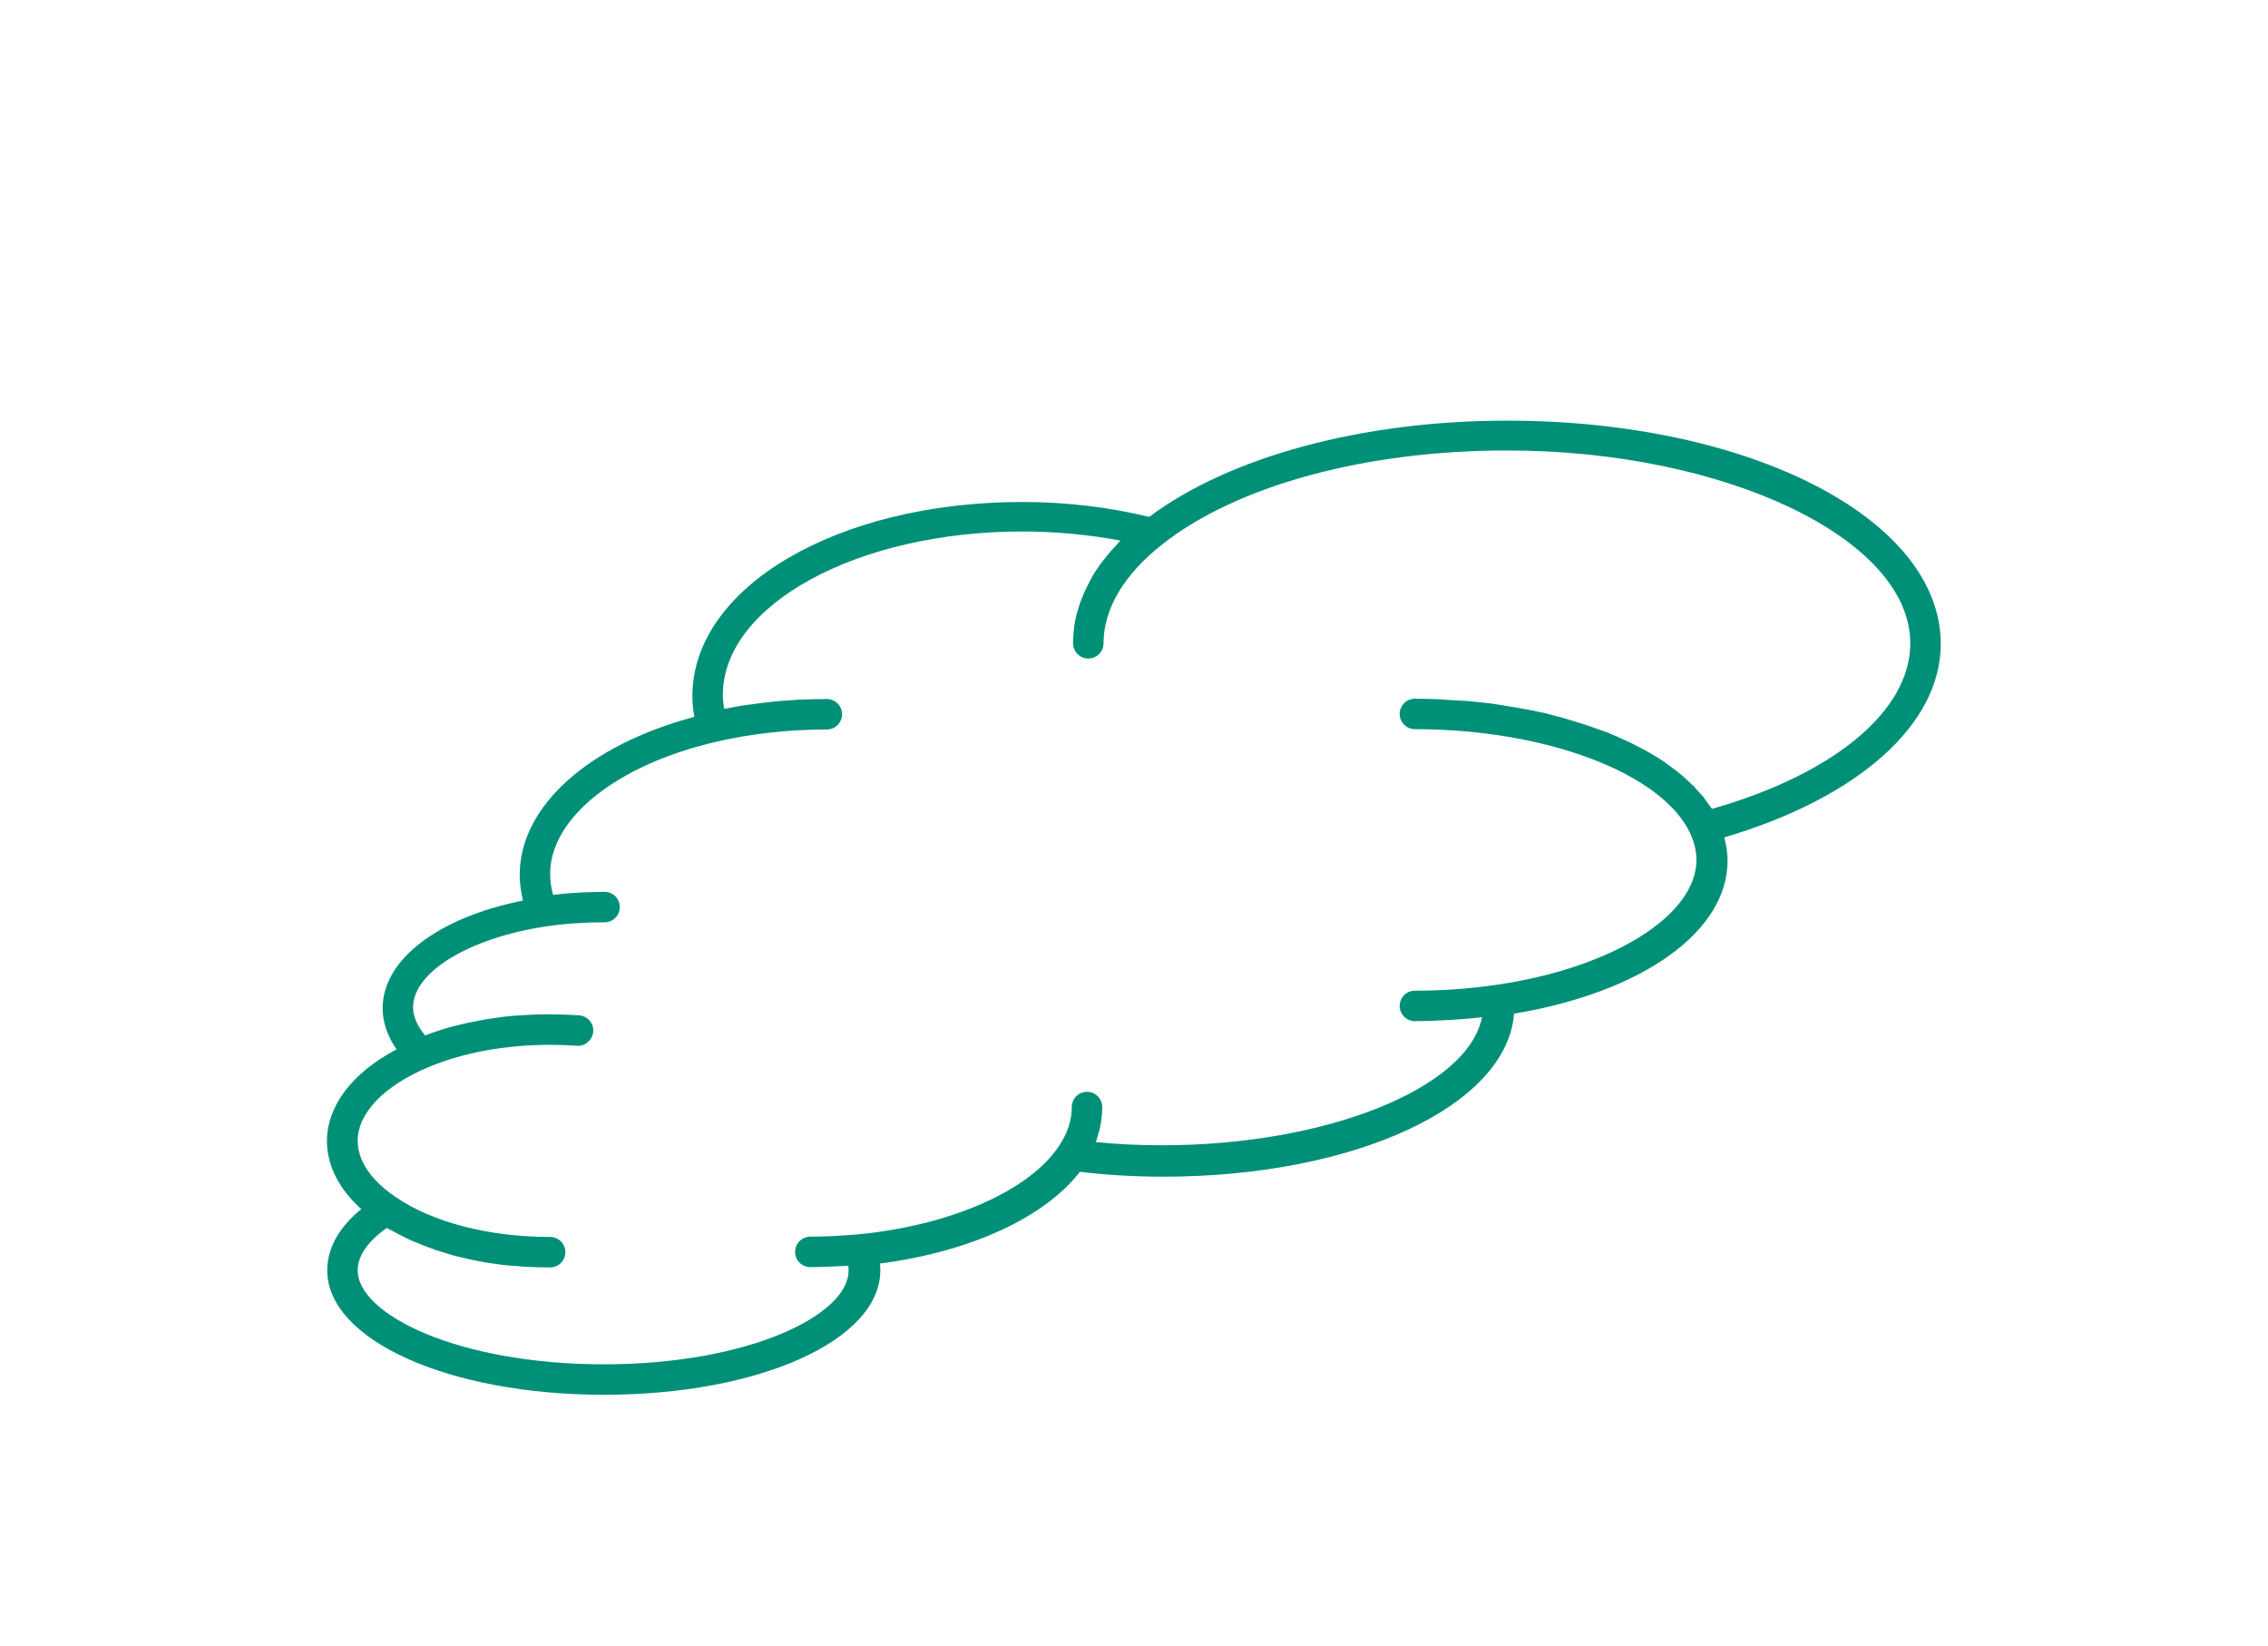 <?xml version="1.0" encoding="UTF-8"?> <!-- Generator: Adobe Illustrator 26.1.0, SVG Export Plug-In . SVG Version: 6.00 Build 0) --> <svg xmlns="http://www.w3.org/2000/svg" xmlns:xlink="http://www.w3.org/1999/xlink" id="Слой_1" x="0px" y="0px" viewBox="0 0 700 508" style="enable-background:new 0 0 700 508;" xml:space="preserve"> <style type="text/css"> .st0{fill:#009077;} </style> <path class="st0" d="M111.5,373.1C103,380,101,387,101,392c0,21.5,37.5,38.4,85.4,38.4s85.3-16.8,85.3-38.4c0-0.7,0-1.4-0.1-2.1 c27.7-3.6,50.7-14.1,61.7-28.3c8.4,1,17,1.5,25.7,1.5c59.3,0,106.1-21.9,108.3-50.3c39.6-6.6,65.9-25.3,65.9-47.2 c0-2.4-0.4-4.8-1-7.2c41.3-12.2,66.8-34.8,66.8-59.7c0-38.6-58.8-68.9-133.9-68.9c-44.5,0-85.6,11.1-110.4,29.7 c-12.4-3-25.6-4.6-39.2-4.6c-57.1,0-101.8,26.3-101.8,59.9c0,2.1,0.2,4.3,0.6,6.4c-32.9,8.8-53.9,27.7-53.9,48.8 c0,2.6,0.4,5.3,1,7.9c-26.1,5.2-43.3,18.2-43.3,33.2c0,4.4,1.5,8.7,4.3,12.7c-13.8,7.3-21.5,17.5-21.5,28.5 C101,359.7,104.6,366.9,111.5,373.1L111.5,373.1z M186.4,421c-44.8,0-76-15.3-76-29c0-5.3,4.4-9.9,9-13.1c0.4,0.3,0.9,0.5,1.3,0.7 c0.8,0.4,1.6,0.9,2.4,1.3c1,0.5,2,1,3,1.5c0.8,0.4,1.7,0.8,2.6,1.1c1.1,0.5,2.2,0.9,3.3,1.3c0.9,0.3,1.8,0.7,2.7,1 c1.2,0.4,2.4,0.7,3.6,1.1c0.9,0.3,1.9,0.6,2.8,0.8c1.3,0.3,2.6,0.6,3.9,0.9c1,0.2,1.9,0.4,2.9,0.6c1.4,0.3,2.8,0.5,4.3,0.7 c0.9,0.1,1.9,0.3,2.8,0.4c1.6,0.2,3.2,0.3,4.9,0.4c0.8,0.1,1.6,0.2,2.4,0.2c2.5,0.1,4.9,0.2,7.5,0.2s4.7-2.1,4.7-4.7 s-2.1-4.7-4.7-4.7c-18.9,0-36.3-4.5-47.8-12.4c-5.3-3.6-11.6-9.6-11.6-17.3c0-8.5,8.1-16.9,21.6-22.6c10.9-4.6,24-7,37.9-7 c2.5,0,5.1,0.1,8.2,0.3c2.5,0.2,4.8-1.8,5-4.4s-1.8-4.8-4.4-5c-3.4-0.2-6.2-0.3-8.9-0.3c-1.8,0-3.6,0-5.4,0.1 c-0.6,0-1.2,0.1-1.8,0.1c-1.2,0.1-2.4,0.1-3.6,0.2c-0.7,0.1-1.4,0.1-2.1,0.2c-1.1,0.1-2.1,0.2-3.2,0.4c-0.7,0.1-1.4,0.2-2.1,0.3 c-1,0.1-2,0.3-3,0.5c-0.7,0.1-1.4,0.3-2.1,0.4c-1,0.2-1.9,0.4-2.9,0.6c-0.7,0.2-1.4,0.3-2.1,0.5c-0.9,0.2-1.9,0.5-2.8,0.7 c-0.7,0.2-1.3,0.4-2,0.6c-0.9,0.3-1.8,0.6-2.7,0.9c-0.6,0.2-1.3,0.4-1.9,0.7c-0.3,0.1-0.6,0.2-0.9,0.3c-2.4-2.9-3.7-5.8-3.7-8.7 c0-10.8,17.2-21.3,40.8-24.9l0,0c5.9-0.9,12.1-1.3,18.3-1.3c2.6,0,4.7-2.1,4.7-4.7s-2.1-4.7-4.7-4.7c-2.4,0-4.8,0.1-7.2,0.2 c-0.5,0-1,0.1-1.5,0.1c-2.3,0.1-4.6,0.3-6.8,0.6c-0.1,0-0.2,0-0.4,0c-0.6-2.1-0.9-4.3-0.9-6.4c0-17.3,20.6-33.7,51.2-40.8 c10.8-2.5,22.3-3.8,34.2-3.8c2.6,0,4.7-2.1,4.7-4.7c0-2.6-2.1-4.7-4.7-4.7c-2.9,0-5.9,0.1-8.8,0.2c-0.9,0.1-1.9,0.1-2.8,0.2 c-2,0.1-3.9,0.3-5.8,0.5c-1.1,0.1-2.2,0.3-3.3,0.4c-1.8,0.2-3.5,0.5-5.3,0.7c-1.1,0.2-2.2,0.4-3.3,0.6c-0.8,0.2-1.6,0.3-2.4,0.4 c-0.2-1.4-0.4-2.8-0.4-4.2c0-27.9,41.5-50.5,92.4-50.5c10.4,0,20.6,1,30.3,2.8c-0.5,0.5-0.9,1-1.4,1.6c-0.4,0.5-0.9,0.9-1.3,1.4 c-1,1.1-1.8,2.2-2.7,3.3c-0.2,0.3-0.5,0.6-0.8,1c-1,1.4-2,2.9-2.8,4.4c-0.2,0.3-0.4,0.7-0.5,1c-0.6,1.1-1.2,2.3-1.7,3.4 c-0.2,0.5-0.4,1-0.6,1.5c-0.4,1-0.8,2-1.1,3.1c-0.2,0.5-0.3,1.1-0.5,1.6c-0.3,1.1-0.5,2.1-0.7,3.2c-0.1,0.5-0.2,1-0.2,1.5 c-0.2,1.5-0.3,3.1-0.3,4.7c0,2.6,2.1,4.7,4.7,4.7s4.7-2.1,4.7-4.7c0-10.6,6.3-21.2,18.1-30.5c23-18.2,62.8-29,106.4-29 c67.5,0,124.5,27.3,124.5,59.5c0,20.8-23.4,40.3-61.2,51.1c-0.1-0.1-0.1-0.2-0.2-0.3c-0.4-0.5-0.8-1.1-1.2-1.6 c-0.5-0.7-1-1.5-1.6-2.2c-0.5-0.5-1-1.1-1.5-1.6c-0.6-0.7-1.2-1.4-1.9-2c-0.5-0.5-1.1-1-1.7-1.6c-0.7-0.6-1.4-1.3-2.2-1.9 c-0.6-0.5-1.3-1-2-1.5c-0.8-0.6-1.6-1.2-2.4-1.8c-0.7-0.5-1.4-0.9-2.2-1.4c-0.9-0.5-1.8-1.1-2.7-1.6c-0.8-0.4-1.6-0.9-2.4-1.3 c-1-0.5-1.9-1-2.9-1.5c-0.9-0.4-1.7-0.8-2.6-1.2c-1-0.5-2.1-0.9-3.2-1.4c-0.9-0.4-1.8-0.8-2.8-1.1c-1.1-0.4-2.2-0.8-3.4-1.2 c-1-0.3-1.9-0.7-2.9-1c-1.2-0.4-2.4-0.7-3.6-1.1c-1-0.3-2-0.6-3-0.9c-1.2-0.3-2.5-0.6-3.8-1c-1-0.3-2.1-0.5-3.1-0.7 c-1.3-0.3-2.7-0.6-4-0.8c-1.1-0.2-2.1-0.4-3.2-0.6c-1.4-0.2-2.8-0.4-4.3-0.7c-1.1-0.2-2.1-0.3-3.2-0.5c-1.5-0.2-3.1-0.3-4.6-0.5 c-1-0.1-2-0.2-3.1-0.3c-1.7-0.1-3.5-0.2-5.3-0.3c-0.9,0-1.7-0.1-2.6-0.2c-2.7-0.1-5.3-0.2-8.1-0.2c-2.6,0-4.7,2.1-4.7,4.7 c0,2.6,2.1,4.7,4.7,4.7c40.3,0,76.1,13.5,84.9,32l0,0c1.3,2.8,2,5.6,2,8.3c0,17.2-26,33.4-61.8,38.6c-8.2,1.2-16.6,1.8-25.1,1.8 c-2.6,0-4.7,2.1-4.7,4.7s2.1,4.7,4.7,4.7c3.1,0,6.2-0.1,9.3-0.3c0.7,0,1.4-0.1,2.1-0.1c3-0.2,6-0.4,9-0.8c0.1,0,0.2,0,0.3,0 c-4.3,21.8-47.8,39.5-98.7,39.5c-6.9,0-13.8-0.3-20.5-1c0.2-0.5,0.4-1,0.5-1.5c0.1-0.2,0.2-0.4,0.2-0.7c0.4-1.3,0.7-2.5,0.9-3.8 c0-0.3,0.1-0.5,0.1-0.8c0.2-1.3,0.3-2.6,0.3-4c0-2.6-2.1-4.7-4.7-4.7s-4.7,2.1-4.7,4.7c0,4.1-1.3,8.1-4,12.1 c-9.2,13.8-33.6,24.5-62.1,27.2c-4.9,0.4-9.8,0.7-14.6,0.7c-2.6,0-4.7,2.1-4.7,4.7s2.1,4.7,4.7,4.7c2.3,0,4.6-0.1,7-0.2 c0.7,0,1.3-0.1,2-0.1c0.9,0,1.8-0.1,2.7-0.1c0.1,0.4,0.1,0.8,0.1,1.2C262.3,405.7,231.1,421,186.4,421L186.4,421z"></path> </svg> 